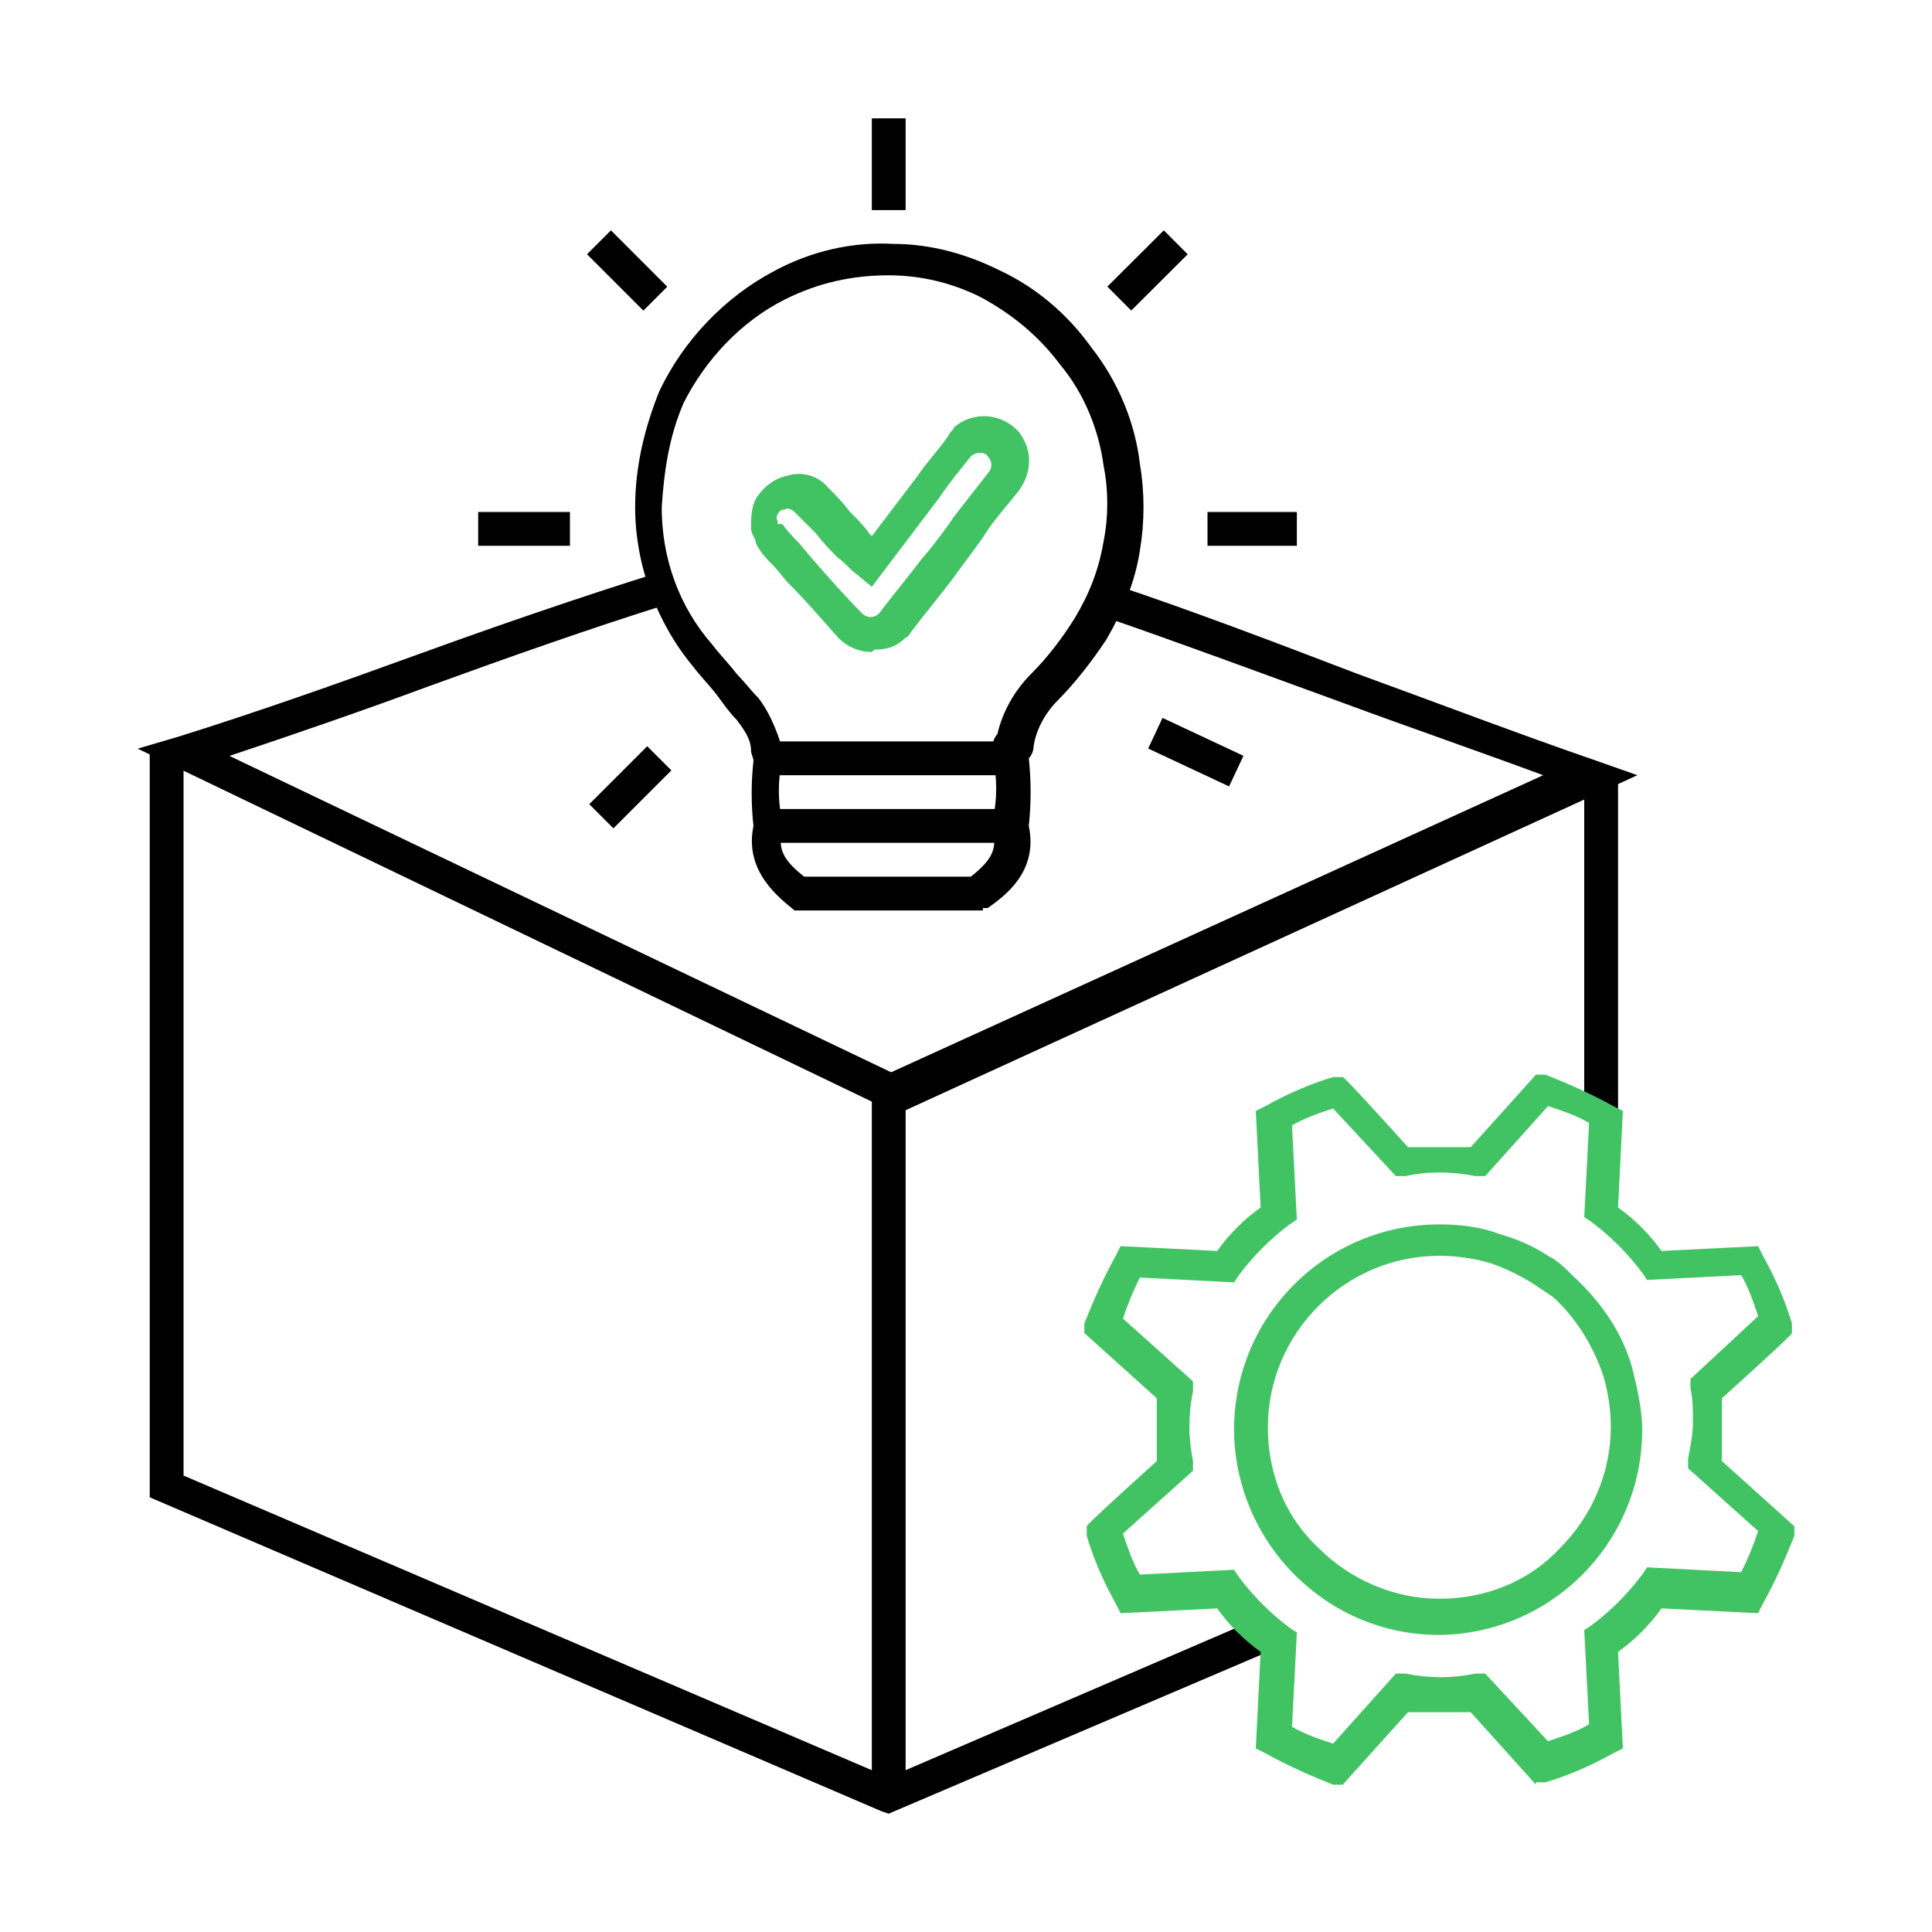 <?xml version="1.0" encoding="UTF-8" standalone="no"?>
<svg xmlns="http://www.w3.org/2000/svg" version="1.1" viewBox="0 0 80 80">
    
  <defs>
        
    <style>
      .cls-1 {
        fill: #41c363;
      }
    </style>
      
  </defs>
    
  <!-- Generator: Adobe Illustrator 28.7.4, SVG Export Plug-In . SVG Version: 1.2.0 Build 166)  -->
    
  <g>
        
    <g id="Layer_1">
            
      <g id="Layer_2">
                
        <g id="Layer_1-2">
                    
          <path d="M36.9,46L5.7,31l1.7-.5c3.2-1,6.6-2.2,9.9-3.4,3.3-1.2,6.8-2.4,10-3.4l.4,1.3c-3.2,1-6.6,2.2-9.9,3.4-2.7,1-5.6,2-8.3,2.9l27.4,13.1,27-12.3c-2.7-1-5.6-2-8.3-3-3.3-1.2-6.8-2.5-10-3.6l.5-1.3c3.3,1.1,6.7,2.4,10.1,3.7,3.3,1.2,6.7,2.5,9.9,3.6l1.7.6-30.8,14.1Z"/>
                    
          <rect height="14.3" width="1.4" x="65.6" y="32"/>
                    
          <polygon points="36.8 75.1 36.5 75 6.2 62 6.2 31.2 7.6 31.2 7.6 61.1 36.8 73.6 51.9 67.1 52.5 68.4 36.8 75.1"/>
                    
          <rect height="29.2" width="1.4" x="36.1" y="45.2"/>
                    
          <path class="cls-1" d="M63.6,73.9l-2.7-3c-.9,0-1.7,0-2.6,0l-2.7,3h-.4c-1-.4-1.9-.8-2.8-1.3l-.4-.2.2-4c-.7-.5-1.3-1.1-1.8-1.8l-4,.2-.2-.4c-.5-.9-.9-1.8-1.2-2.8v-.4c-.1,0,2.9-2.7,2.9-2.7,0-.9,0-1.7,0-2.6l-3-2.7v-.4c.4-1,.8-1.9,1.3-2.8l.2-.4,4,.2c.5-.7,1.1-1.3,1.8-1.8l-.2-4,.4-.2c.9-.5,1.8-.9,2.8-1.2h.4c0-.1,2.7,2.9,2.7,2.9.8,0,1.7,0,2.6,0l2.7-3h.4c1,.4,1.9.8,2.8,1.3l.4.2-.2,4c.7.5,1.3,1.1,1.8,1.8l4-.2.2.4c.5.9.9,1.8,1.2,2.8v.4c.1,0-2.9,2.7-2.9,2.7,0,.4,0,.8,0,1.3h0c0,.4,0,.9,0,1.3l3,2.7v.4c-.4,1-.8,1.9-1.3,2.8l-.2.4-4-.2c-.5.7-1.1,1.3-1.8,1.8l.2,4-.4.2c-.9.5-1.8.9-2.8,1.2h-.4ZM53.5,71.5c.5.3,1.1.5,1.7.7l2.6-2.9h.4c1,.2,1.9.2,2.9,0h.4c0,0,2.6,2.8,2.6,2.8.6-.2,1.2-.4,1.7-.7l-.2-3.9.3-.2c.8-.6,1.5-1.3,2.1-2.1l.2-.3,3.9.2c.3-.6.5-1.1.7-1.7l-2.9-2.6v-.4c.1-.5.2-1,.2-1.5,0-.5,0-1-.1-1.4v-.4c0,0,2.8-2.6,2.8-2.6-.2-.6-.4-1.2-.7-1.7l-3.9.2-.2-.3c-.6-.8-1.3-1.5-2.1-2.1l-.3-.2.2-3.9c-.5-.3-1.1-.5-1.7-.7l-2.6,2.9h-.4c-1-.2-2-.2-2.9,0h-.4c0,0-2.6-2.8-2.6-2.8-.6.2-1.2.4-1.7.7l.2,3.9-.3.2c-.8.6-1.5,1.3-2.1,2.1l-.2.3-3.9-.2c-.3.6-.5,1.1-.7,1.7l2.9,2.6v.4c-.2,1-.2,1.9,0,2.9v.4c0,0-2.9,2.6-2.9,2.6.2.6.4,1.2.7,1.7l3.9-.2.2.3c.6.8,1.3,1.5,2.1,2.1l.3.2-.2,3.9Z"/>
                    
          <path class="cls-1" d="M59.6,67.7h0c-2.3,0-4.4-.9-6-2.5-1.6-1.6-2.5-3.8-2.5-6,0-4.7,3.8-8.5,8.5-8.5.9,0,1.7.1,2.5.4.7.2,1.4.5,2,.9.4.2.7.5,1,.8h0c1.2,1.1,2.1,2.4,2.5,3.9.2.8.4,1.7.4,2.5,0,4.7-3.8,8.5-8.5,8.5ZM59.6,52c-3.9,0-7.1,3.2-7.1,7.1,0,1.9.7,3.7,2.1,5,1.3,1.3,3.1,2.1,5,2.1h0c1.9,0,3.7-.7,5-2.1,1.3-1.3,2.1-3.1,2.1-5,0-.7-.1-1.4-.3-2.1-.4-1.2-1.1-2.4-2.1-3.3-.3-.2-.6-.4-.9-.6-.5-.3-1.1-.6-1.7-.8-.7-.2-1.4-.3-2.1-.3Z"/>
                    
          <path d="M40.7,37.7h-7.8c-.6-.5-2.1-1.6-1.7-3.5-.1-.9-.1-1.8,0-2.7,0-.1-.1-.3-.1-.4h0c0-.5-.3-.9-.6-1.3-.3-.3-.5-.6-.8-1-.3-.4-.7-.8-1-1.2-1.5-1.8-2.4-4.2-2.4-6.6,0-1.7.4-3.3,1-4.8l.9.4-.9-.4c1-2.1,2.7-3.9,4.8-5,1.5-.8,3.2-1.2,4.9-1.1,1.5,0,3,.4,4.4,1.1,1.5.7,2.8,1.8,3.8,3.2,1.1,1.4,1.8,3.1,2,4.8.2,1.2.2,2.4,0,3.6-.2,1.3-.7,2.5-1.4,3.7-.6.9-1.3,1.8-2,2.5-.5.5-.9,1.2-1,1.9,0,.2-.1.4-.2.5.1.9.1,1.9,0,2.8.4,1.9-1,2.9-1.7,3.4h-.2ZM33.5,36.3h6.7c.9-.7,1.1-1.2.9-1.9v-.2s0-.2,0-.2c.2-.9.2-1.8,0-2.7v-.2s0-.2,0-.2c0-.2.1-.4.2-.5.2-.9.7-1.8,1.4-2.5.7-.7,1.3-1.5,1.8-2.3.6-1,1-2,1.2-3.2.2-1,.2-2.1,0-3.1-.2-1.5-.8-3-1.8-4.2-.9-1.2-2-2.1-3.3-2.8-1.2-.6-2.5-.9-3.8-.9-1.5,0-2.9.3-4.3,1-1.8.9-3.3,2.5-4.2,4.3h0c-.6,1.4-.8,2.8-.9,4.3,0,2.1.7,4.1,2.1,5.7.3.4.7.8,1,1.2.3.3.6.7.9,1,.4.5.7,1.2.9,1.8,0,.1,0,.2.1.3v.2c.1,0,0,.2,0,.2-.2.9-.2,1.8,0,2.6v.2s0,.2,0,.2c-.2.7,0,1.2.9,1.9Z"/>
                    
          <path class="cls-1" d="M36.1,27c-.5,0-1-.2-1.4-.6-.7-.8-1.4-1.6-2.1-2.3l-.5-.6c-.3-.3-.6-.6-.8-1h0c0-.2-.2-.4-.2-.6,0-.5,0-1,.3-1.4.3-.4.7-.7,1.2-.8.6-.2,1.3,0,1.7.5.3.3.6.6.9,1,.3.3.6.6.8.9,0,0,0,0,.1.1l1.9-2.5c.4-.6.9-1.1,1.3-1.7,0-.1.2-.2.2-.3.8-.7,2-.6,2.7.2.6.8.5,1.7,0,2.4-.3.4-1.1,1.3-1.4,1.8h0c-.1.2-1.1,1.5-1.3,1.8-.6.8-1.2,1.5-1.8,2.3,0,0-.1.2-.2.2-.4.4-.8.5-1.3.5ZM32.4,21.7c.2.3.5.6.7.8l.5.6c.7.8,1.4,1.6,2.1,2.3.2.2.5.2.7,0,0,0,0,0,0,0,.6-.8,1.2-1.5,1.8-2.3.2-.2.9-1.1,1.3-1.7l.4.3-.4-.3c.3-.4,1.1-1.4,1.4-1.8.2-.2.2-.5,0-.7-.1-.2-.5-.2-.7,0,0,0,0,0,0,0-.4.5-.9,1.1-1.3,1.7l-2.8,3.7-.6-.5c-.3-.2-.5-.5-.8-.7-.3-.3-.6-.6-.9-1-.3-.3-.6-.6-.9-.9-.1-.1-.3-.2-.4-.1-.1,0-.2,0-.3.2s0,.2,0,.3c0,0,0,0,0,.1Z"/>
                    
          <path d="M32,32.1v-1.4c.4,0,.9,0,1.4,0h8.3v1.4h-8.3c-.5,0-1,0-1.4,0Z"/>
                    
          <path d="M41.9,34.9c-1.9,0-7.9,0-9.9,0v-1.4c2,0,7.9,0,9.9,0v1.4Z"/>
                    
          <rect height="3.8" width="1.4" x="36.1" y="4.9"/>
                    
          <rect height="1.4" width="3.8" x="19.8" y="21.2"/>
                    
          <rect height="1.4" width="3.7" x="50" y="21.2"/>
                    
          <rect height="3.7" transform="translate(.4 62.8) rotate(-64.9)" width="1.4" x="48.8" y="29.2"/>
                    
          <rect height="1.4" transform="translate(6 36.9) rotate(-44.9)" width="3.3" x="45.9" y="10.4"/>
                    
          <rect height="3.3" transform="translate(-.3 21.7) rotate(-45)" width="1.4" x="25.3" y="9.5"/>
                    
          <path d="M25.4,34.3l-1-1,.4-.4c.7-.7,1.3-1.3,2-2l1,1c-.7.7-1.3,1.3-2,2l-.4.4Z"/>
                  
        </g>
              
      </g>
          
    </g>
      
  </g>
  
</svg>
